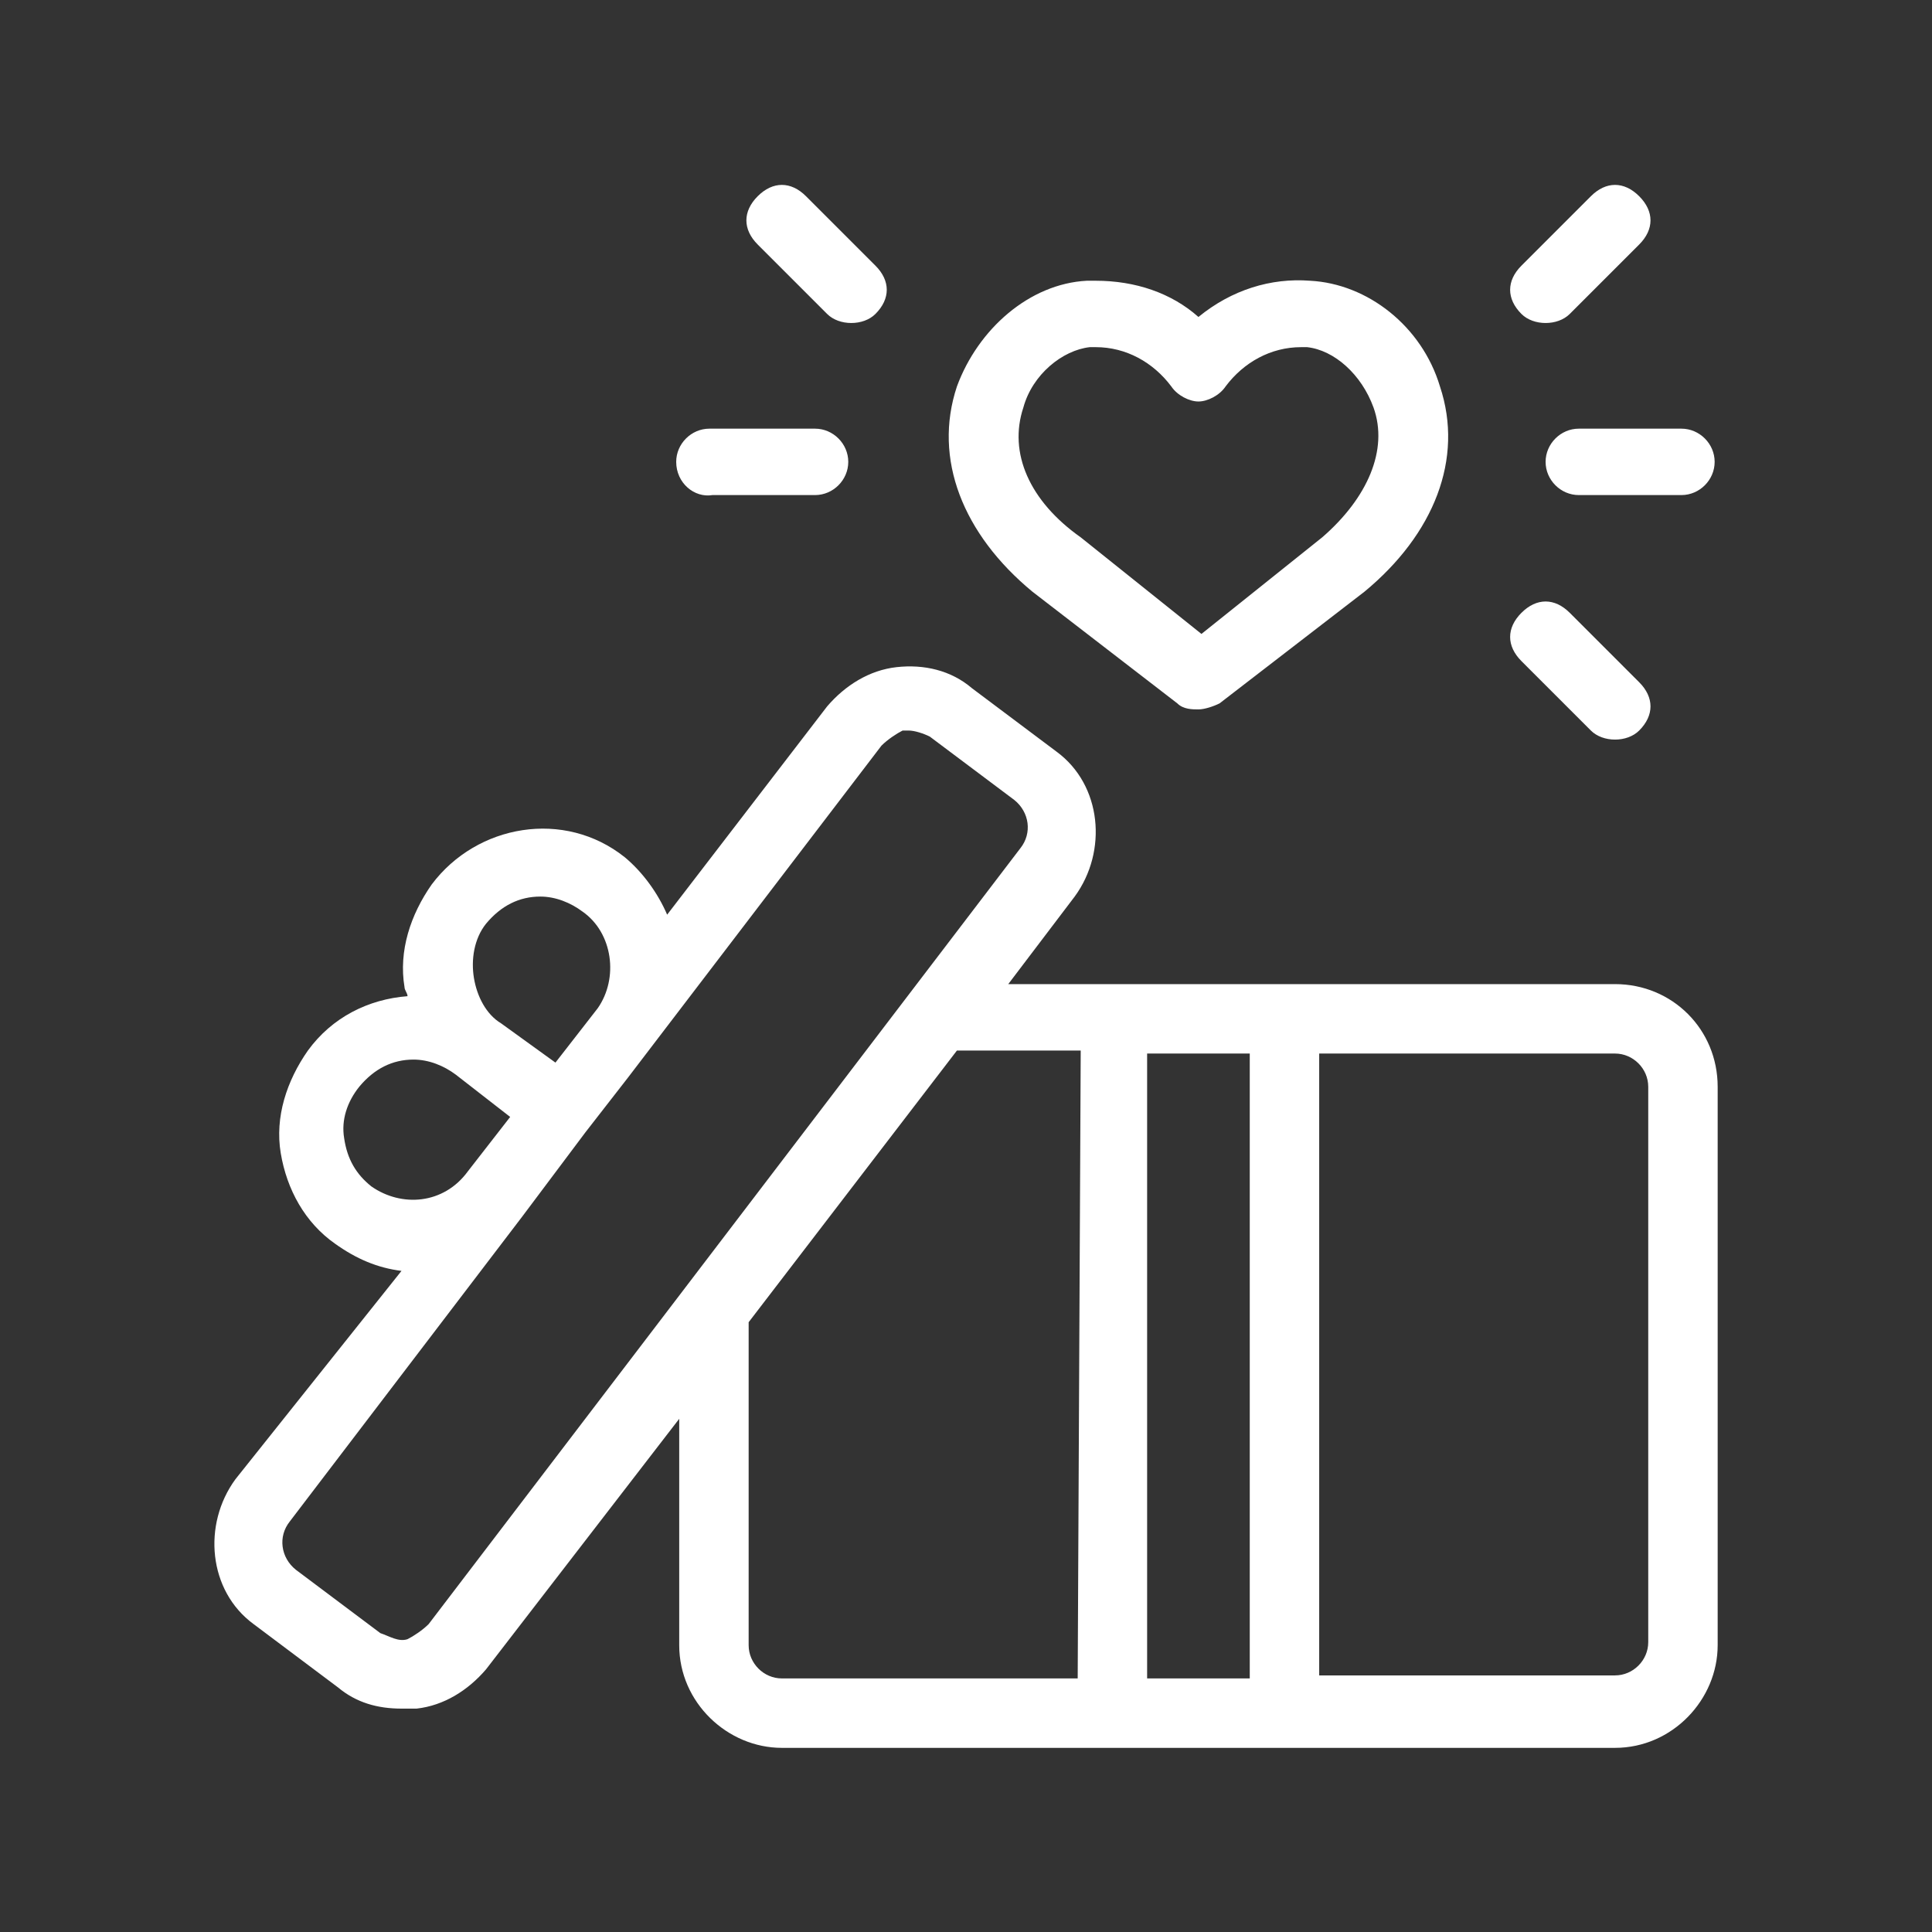 <?xml version="1.0" encoding="utf-8"?>
<!-- Generator: Adobe Illustrator 24.0.0, SVG Export Plug-In . SVG Version: 6.00 Build 0)  -->
<svg version="1.1" id="Layer_1" xmlns="http://www.w3.org/2000/svg" xmlns:xlink="http://www.w3.org/1999/xlink" x="0px" y="0px"
	 viewBox="0 0 64 64" style="enable-background:new 0 0 64 64;" xml:space="preserve">
<rect x="0" y="0" width="64" height="64" fill="#333333" stroke="none"/>
<style type="text/css">
	.st0{fill:#FFFFFF;}
</style>
<path class="st0" d="M53.5,32.6H33.4l2.2-2.9c1.1-1.5,0.9-3.7-0.6-4.8l-2.8-2.1c-0.7-0.6-1.6-0.8-2.5-0.7c-0.9,0.1-1.7,0.6-2.3,1.3
	l-5.3,6.9c-0.3-0.7-0.8-1.4-1.4-1.9c-2-1.6-4.9-1.1-6.4,0.9c-0.7,1-1.1,2.2-0.9,3.4c0,0.1,0.1,0.2,0.1,0.3c-1.3,0.1-2.5,0.7-3.3,1.8
	c-0.7,1-1.1,2.2-0.9,3.4c0.2,1.2,0.8,2.3,1.8,3c0.7,0.5,1.4,0.8,2.2,0.9L7.8,49c-1.1,1.5-0.9,3.7,0.6,4.8l2.8,2.1
	c0.6,0.5,1.3,0.7,2.1,0.7c0.2,0,0.3,0,0.5,0c0.9-0.1,1.7-0.6,2.3-1.3l6.4-8.3v7.5c0,1.9,1.6,3.4,3.4,3.4h27.6c1.9,0,3.4-1.6,3.4-3.4
	V36C56.9,34.1,55.4,32.6,53.5,32.6z M16.1,30.6c0.5-0.6,1.1-0.9,1.8-0.9c0.5,0,1,0.2,1.4,0.5c1,0.7,1.2,2.2,0.5,3.2l-1.4,1.8
	l-1.8-1.3c-0.5-0.3-0.8-0.9-0.9-1.5C15.6,31.8,15.7,31.1,16.1,30.6z M12.3,39.3c-0.5-0.4-0.8-0.9-0.9-1.6c-0.1-0.6,0.1-1.2,0.5-1.7
	c0.5-0.6,1.1-0.9,1.8-0.9c0.5,0,1,0.2,1.4,0.5l1.8,1.4l-1.4,1.8C14.7,39.9,13.3,40,12.3,39.3z M14.2,53.8c-0.2,0.2-0.5,0.4-0.7,0.5
	c-0.3,0.1-0.6-0.1-0.9-0.2l-2.8-2.1c-0.5-0.4-0.6-1.1-0.2-1.6l7.7-10.1l0,0l2.1-2.8l1.4-1.8l8.4-11c0.2-0.2,0.5-0.4,0.7-0.5
	c0.1,0,0.1,0,0.2,0c0.2,0,0.5,0.1,0.7,0.2l2.8,2.1c0.5,0.4,0.6,1.1,0.2,1.6L14.2,53.8z M35.7,55.6h-9.8c-0.6,0-1.1-0.5-1.1-1.1V43.8
	l6.9-9h4.1L35.7,55.6L35.7,55.6z M41.4,55.6H38V34.9h3.4V55.6z M54.6,54.4c0,0.6-0.5,1.1-1.1,1.1h-9.8V34.9h9.8
	c0.6,0,1.1,0.5,1.1,1.1V54.4z M34.2,19.6l4.8,3.7c0.2,0.2,0.5,0.2,0.7,0.2s0.5-0.1,0.7-0.2l4.8-3.7c2.3-1.9,3.3-4.4,2.5-6.8
	c-0.6-2-2.4-3.4-4.3-3.5c-1.3-0.1-2.6,0.3-3.7,1.2c-0.9-0.8-2.1-1.2-3.4-1.2c-0.1,0-0.2,0-0.3,0c-1.9,0.1-3.6,1.6-4.3,3.5
	C30.9,15.2,31.9,17.7,34.2,19.6z M33.9,13.5c0.3-1.1,1.3-1.9,2.2-2c0.1,0,0.1,0,0.2,0c1,0,1.9,0.5,2.5,1.3c0.2,0.3,0.6,0.5,0.9,0.5
	s0.7-0.2,0.9-0.5c0.6-0.8,1.5-1.3,2.5-1.3c0.1,0,0.1,0,0.2,0c0.9,0.1,1.8,0.9,2.2,2c0.5,1.4-0.2,3-1.7,4.3l-4,3.2l-4-3.2
	C34.1,16.6,33.4,15,33.9,13.5z M52.3,14.2h3.4c0.6,0,1.1,0.5,1.1,1.1c0,0.6-0.5,1.1-1.1,1.1h-3.4c-0.6,0-1.1-0.5-1.1-1.1
	C51.2,14.7,51.7,14.2,52.3,14.2z M50.4,10.4c-0.5-0.5-0.5-1.1,0-1.6l2.3-2.3c0.5-0.5,1.1-0.5,1.6,0s0.5,1.1,0,1.6L52,10.4
	c-0.2,0.2-0.5,0.3-0.8,0.3C50.9,10.7,50.6,10.6,50.4,10.4z M50.4,21.9c-0.5-0.5-0.5-1.1,0-1.6s1.1-0.5,1.6,0l2.3,2.3
	c0.5,0.5,0.5,1.1,0,1.6c-0.2,0.2-0.5,0.3-0.8,0.3c-0.3,0-0.6-0.1-0.8-0.3L50.4,21.9z M22.4,15.3c0-0.6,0.5-1.1,1.1-1.1H27
	c0.6,0,1.1,0.5,1.1,1.1c0,0.6-0.5,1.1-1.1,1.1h-3.4C23,16.5,22.4,16,22.4,15.3z M25.1,8.1c-0.5-0.5-0.5-1.1,0-1.6s1.1-0.5,1.6,0
	L29,8.8c0.5,0.5,0.5,1.1,0,1.6c-0.2,0.2-0.5,0.3-0.8,0.3c-0.3,0-0.6-0.1-0.8-0.3L25.1,8.1z"/>
</svg>
